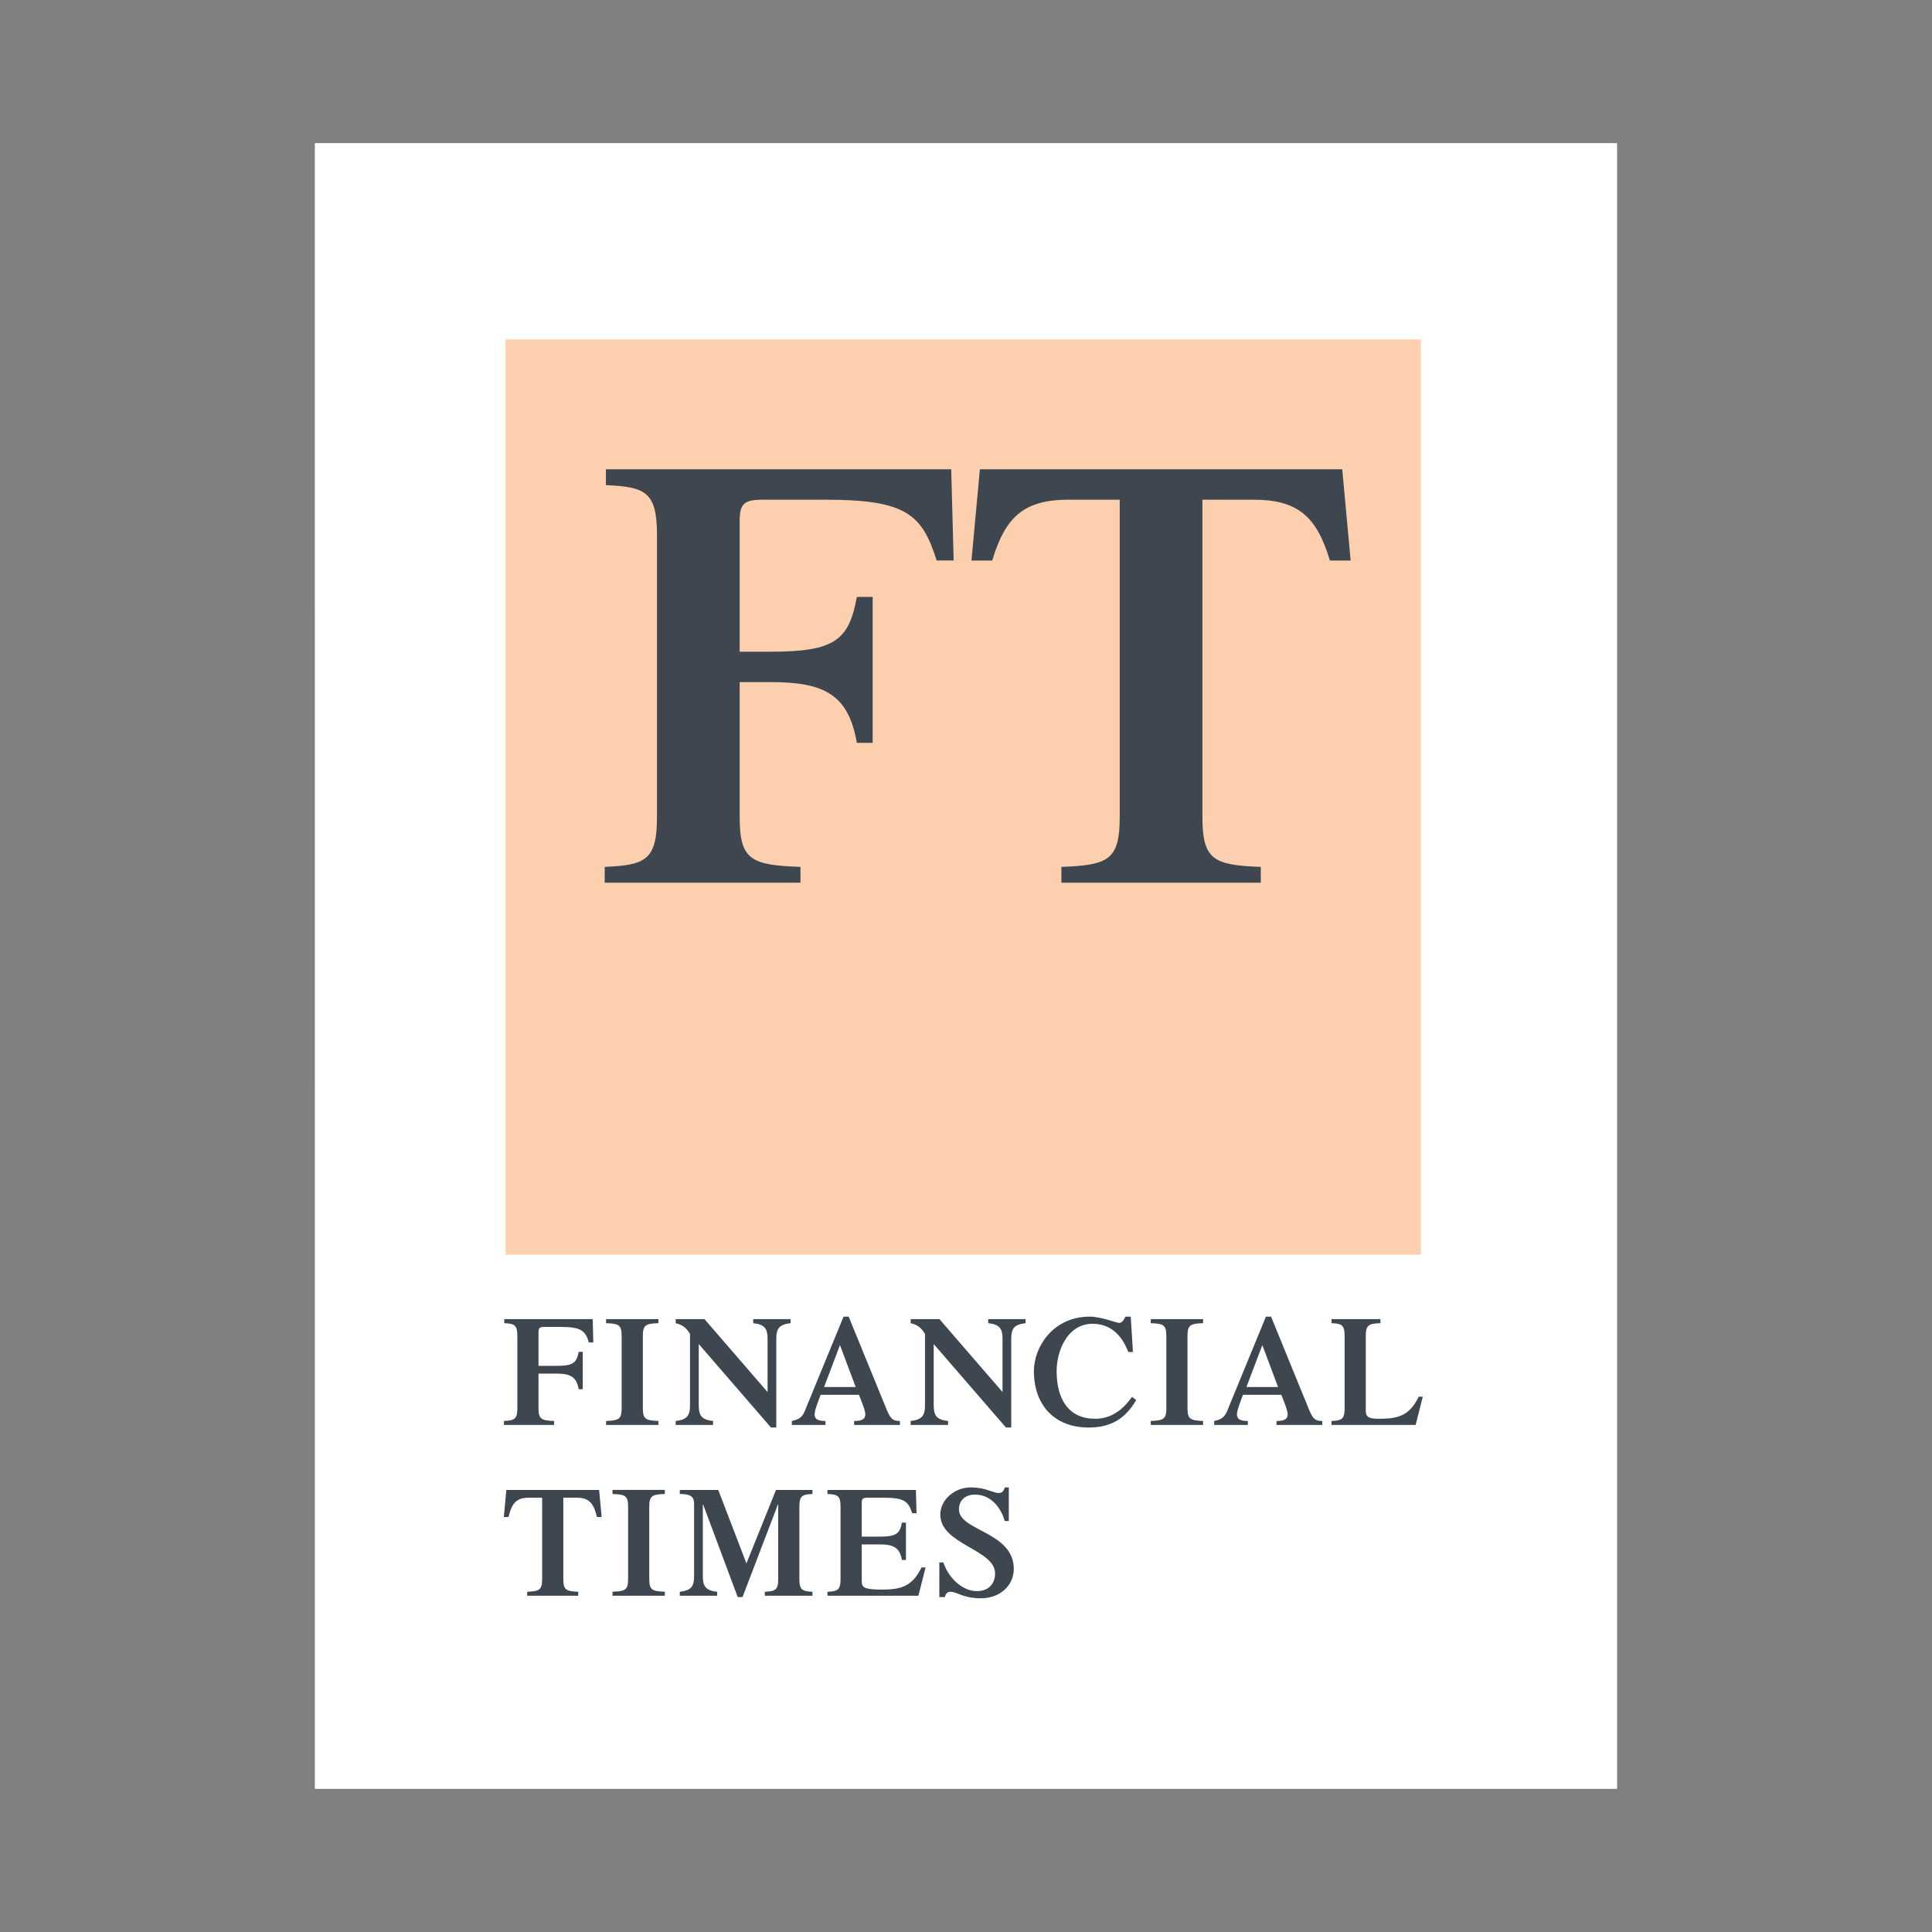 <svg width="270" height="270" viewBox="0 0 270 270" fill="none" xmlns="http://www.w3.org/2000/svg">
<rect x="0" y="0" width="270" height="270" fill="#808080" stroke="none"/>
<g clip-path="url(#clip0_709_21101)">
<path d="M44 249.998H225.989V20H44L44.003 249.998H44Z" fill="white"></path>
<path d="M198.57 175.34H70.654V47.431H198.57V175.34Z" fill="#FCD0AF"></path>
<path d="M103.371 114.183C103.371 120.223 104.982 120.895 111.865 121.152V123.361H84.508V121.152C90.199 120.895 91.813 120.223 91.813 114.183V74.766C91.813 68.725 90.199 68.046 84.678 67.796V65.587H132.933L133.277 78.326H130.897C128.859 71.87 126.647 69.833 115.348 69.833H106.592C103.965 69.833 103.37 70.426 103.37 72.807V91.079H107.682C116.689 91.079 118.645 89.456 119.748 83.422H121.957V103.817H119.748C118.561 97.019 115.16 95.325 107.682 95.325H103.37L103.371 114.183ZM187.58 65.587H136.94L135.765 78.333H138.669C140.523 72.092 143.249 69.833 149.344 69.833H156.482V114.183C156.482 120.223 154.868 120.895 148.328 121.152V123.361H176.196V121.152C169.653 120.895 168.04 120.223 168.04 114.183V69.833H175.174C181.273 69.833 184.001 72.092 185.852 78.333H188.754L187.58 65.587Z" fill="#3E474F"></path>
<path d="M75.257 196.797C75.257 198.341 75.673 198.513 77.433 198.584V199.135H70.429V198.584C71.884 198.513 72.3 198.341 72.3 196.797V186.704C72.3 185.152 71.884 184.981 70.468 184.916V184.352H82.833L82.916 187.611H82.308C81.785 185.96 81.221 185.438 78.326 185.438H76.084C75.41 185.438 75.257 185.588 75.257 186.203V190.878H77.784C80.091 190.878 80.59 190.464 80.873 188.92H81.439V194.145H80.873C80.568 192.401 79.697 191.965 77.784 191.965H75.257V196.797ZM89.839 196.797C89.839 198.341 90.249 198.513 92.014 198.584V199.135H84.701V198.584C86.468 198.513 86.876 198.341 86.876 196.797V186.704C86.876 185.152 86.468 184.981 84.701 184.916V184.352H92.014V184.916C90.249 184.981 89.839 185.152 89.839 186.704V196.797ZM107.269 187.118C107.269 185.681 106.875 185.095 105.264 184.916V184.352H110.486V184.916C108.878 185.095 108.487 185.681 108.487 187.118V199.499H107.747L97.652 187.833V196.383C97.652 197.82 98.04 198.406 99.652 198.584V199.135H94.427V198.584C96.038 198.406 96.429 197.82 96.429 196.383V186.425C95.93 185.546 95.34 185.131 94.427 184.916V184.352H98.454L107.269 194.538V187.118ZM115.166 193.838L117.386 187.983L119.586 193.838H115.166ZM125.763 199.135V198.584C124.655 198.606 124.373 198.127 123.806 196.733L118.604 184.001H117.889L112.469 197.191C112.098 198.106 111.597 198.384 110.662 198.584V199.135H115.362V198.584C114.34 198.584 113.84 198.363 113.84 197.648C113.84 197.04 114.516 195.403 114.686 194.924H120.042C120.215 195.403 120.933 197.04 120.933 197.648C120.933 198.363 120.391 198.584 119.366 198.584V199.135H125.763ZM140.105 187.118C140.105 185.681 139.714 185.095 138.106 184.916V184.352H143.327V184.916C141.716 185.095 141.323 185.681 141.323 187.118V199.499H140.585L130.487 187.833L130.487 196.383C130.487 197.82 130.878 198.406 132.49 198.584V199.135H127.265V198.584C128.876 198.406 129.27 197.82 129.27 196.383V186.425C128.767 185.546 128.178 185.131 127.265 184.916V184.352H131.292L140.104 194.538L140.105 187.118ZM158.789 195.661C157.242 198.299 155.217 199.499 152.149 199.499C147.34 199.499 144.489 196.34 144.489 191.615C144.489 188.248 147.145 184.001 152.302 184.001C153.846 184.001 156.041 184.874 156.37 184.874C156.804 184.874 156.934 184.638 157.287 184.001H158.024L158.331 188.941H157.677C156.804 186.654 155.262 185.002 152.671 185.002C149.188 185.002 147.667 188.77 147.667 191.615C147.667 195.604 149.384 198.277 153.064 198.277C155.935 198.277 157.524 196.147 158.2 195.21L158.789 195.661ZM165.954 196.797C165.954 198.341 166.371 198.513 168.132 198.584V199.135H160.819V198.584C162.584 198.513 162.997 198.341 162.997 196.797V186.704C162.997 185.152 162.584 184.981 160.819 184.916V184.352H168.132V184.916C166.371 184.981 165.954 185.152 165.954 186.704V196.797ZM174.192 193.838L176.411 187.983L178.61 193.838H174.192ZM184.792 199.135V198.584C183.68 198.606 183.398 198.127 182.834 196.733L177.632 184.001H176.915L171.495 197.191C171.123 198.106 170.623 198.384 169.687 198.584V199.135H174.387V198.584C173.365 198.584 172.866 198.363 172.866 197.648C172.866 197.04 173.541 195.403 173.714 194.924H179.067C179.24 195.403 179.958 197.04 179.958 197.648C179.958 198.363 179.414 198.584 178.392 198.584V199.135H184.792ZM186.085 199.135V198.584C187.5 198.52 187.913 198.341 187.913 196.797V186.704C187.913 185.152 187.5 184.981 186.085 184.916V184.352H192.917V184.916C191.287 184.981 190.871 185.152 190.871 186.704V197.083C190.871 197.977 191.133 198.277 192.787 198.277C195.442 198.277 197.008 197.798 198.271 195.189H198.838L197.838 199.135H186.085ZM73.674 222.453C75.355 222.382 75.765 222.21 75.765 220.666V209.307H73.939C72.219 209.307 71.543 210.001 71.066 212.002H70.412L70.761 208.221H83.729L84.078 212.002H83.422C82.947 210.001 82.272 209.307 80.555 209.307H78.725V220.666C78.725 222.21 79.138 222.382 80.811 222.453V223.004H73.674V222.453ZM90.735 220.666C90.735 222.21 91.151 222.382 92.914 222.446V223.004H85.6V222.446C87.368 222.382 87.778 222.21 87.778 220.666V210.565C87.778 209.021 87.368 208.85 85.6 208.785V208.214H92.914V208.785C91.151 208.85 90.735 209.021 90.735 210.565V220.666ZM108.447 208.221H113.541V208.785C112.125 208.85 111.715 209.021 111.715 210.565V220.666C111.715 222.21 112.125 222.382 113.541 222.453V223.004H106.881V222.453C108.339 222.382 108.755 222.21 108.755 220.666V210.265H108.71L103.77 223.19H103.095L98.266 210.265H98.222V220.252C98.222 221.689 98.612 222.275 100.224 222.453V223.004H95.002V222.453C96.611 222.275 97.002 221.689 97.002 220.252V210.201C97.002 209.179 96.569 208.785 95.002 208.785V208.221H100.377L104.315 218.486L108.447 208.221ZM115.641 223.004V222.453C117.053 222.382 117.467 222.21 117.467 220.666V210.565C117.467 209.021 117.053 208.85 115.641 208.785V208.221H127.999L128.086 211.48H127.48C126.955 209.829 126.388 209.307 123.496 209.307H121.256C120.578 209.307 120.43 209.457 120.43 210.065V214.747H122.951C125.258 214.747 125.757 214.333 126.042 212.789H126.609V218.007H126.042C125.735 216.27 124.866 215.834 122.951 215.834H120.43V220.952C120.43 221.839 120.689 222.146 123.301 222.146C125.953 222.146 127.522 221.667 128.784 219.051H129.349L128.349 223.004H115.641ZM131.273 218.357H131.842C132.471 220.316 134.344 222.361 136.523 222.361C138.39 222.361 139.066 221.059 139.066 219.901C139.066 216.506 131.407 215.877 131.407 211.659C131.406 209.615 133.386 207.87 135.648 207.87C137.868 207.87 138.65 208.65 139.633 208.65C140.046 208.65 140.307 208.328 140.415 207.87H140.982V212.567H140.415C139.806 210.437 138.285 208.871 136.279 208.871C134.629 208.871 134.015 209.936 134.015 210.944C134.015 213.961 141.678 214.054 141.678 219.251C141.677 221.574 139.764 223.361 137.105 223.361C134.495 223.361 133.821 222.453 132.797 222.453C132.409 222.453 132.144 222.711 132.059 223.19H131.272L131.273 218.357Z" fill="#3E474F"></path>
</g>
<defs>
<clipPath id="clip0_709_21101">
<rect width="181.985" height="230" fill="white" transform="translate(44 20)"></rect>
</clipPath>
</defs>
</svg>
